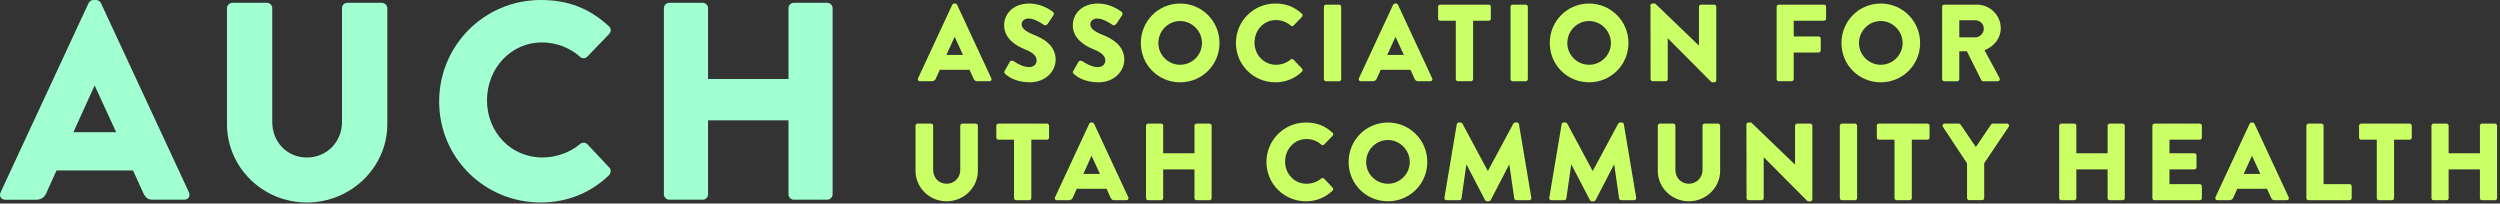 <svg width="565" height="46" viewBox="0 0 565 46" fill="none" xmlns="http://www.w3.org/2000/svg">
<rect x="0" y="0" width="565" height="46" fill="#333333" stroke="none"/>
<g clip-path="url(#clip0_396_710)">
<path d="M0.13 43.48L20.02 0.7C20.21 0.32 20.65 0 21.1 0H21.73C22.18 0 22.62 0.32 22.81 0.7L42.71 43.48C43.09 44.31 42.58 45.13 41.63 45.13H34.57C33.42 45.13 32.92 44.75 32.35 43.54L30.06 38.52H12.77L10.48 43.61C10.16 44.38 9.46 45.14 8.19 45.14H1.21C0.26 45.14 -0.25 44.32 0.13 43.49V43.48ZM26.25 29.87L21.42 19.38H21.36L16.59 29.87H26.25Z" fill="#A1FFD2"/>
<path d="M51.29 1.84C51.29 1.21 51.86 0.64 52.5 0.64H60.32C61.02 0.64 61.53 1.21 61.53 1.84V27.59C61.53 32.04 64.83 35.6 69.35 35.6C73.87 35.6 77.29 32.04 77.29 27.59V1.84C77.29 1.21 77.8 0.64 78.5 0.64H86.32C86.95 0.64 87.53 1.21 87.53 1.84V28.09C87.53 37.75 79.39 45.76 69.35 45.76C59.31 45.76 51.3 37.75 51.3 28.09V1.84H51.29Z" fill="#A1FFD2"/>
<path d="M122.21 0C128.57 0 133.27 1.97 137.59 5.91C138.16 6.42 138.16 7.18 137.65 7.69L132.69 12.84C132.25 13.28 131.55 13.28 131.1 12.84C128.75 10.74 125.63 9.59 122.52 9.59C115.33 9.59 110.06 15.56 110.06 22.68C110.06 29.8 115.4 35.59 122.58 35.59C125.57 35.59 128.81 34.51 131.1 32.54C131.55 32.16 132.37 32.16 132.75 32.6L137.71 37.88C138.16 38.33 138.09 39.15 137.64 39.59C133.32 43.79 127.85 45.76 122.2 45.76C109.49 45.76 99.25 35.65 99.25 22.94C99.25 10.23 109.5 0 122.21 0Z" fill="#A1FFD2"/>
<path d="M150.04 1.84C150.04 1.21 150.61 0.64 151.25 0.64H158.81C159.51 0.64 160.02 1.21 160.02 1.84V17.86H178.2V1.84C178.2 1.21 178.7 0.64 179.4 0.64H186.97C187.6 0.64 188.17 1.21 188.17 1.84V43.92C188.17 44.55 187.6 45.13 186.97 45.13H179.4C178.7 45.13 178.2 44.56 178.2 43.92V27.2H160.02V43.92C160.02 44.55 159.51 45.13 158.81 45.13H151.25C150.61 45.13 150.04 44.56 150.04 43.92V1.84Z" fill="#A1FFD2"/>
<path d="M207.47 17.71L215.21 1.07C215.29 0.92 215.46 0.8 215.63 0.8H215.88C216.05 0.8 216.23 0.93 216.3 1.07L224.04 17.71C224.19 18.03 223.99 18.35 223.62 18.35H220.88C220.43 18.35 220.24 18.2 220.01 17.73L219.12 15.78H212.39L211.5 17.76C211.38 18.06 211.1 18.35 210.61 18.35H207.89C207.52 18.35 207.32 18.03 207.47 17.71ZM217.64 12.42L215.76 8.34H215.74L213.89 12.42H217.65H217.64Z" fill="#CBFF66"/>
<path d="M227.06 16.01L228.22 13.96C228.42 13.64 228.89 13.69 229.06 13.81C229.16 13.86 230.94 15.17 232.57 15.17C233.56 15.17 234.28 14.55 234.28 13.68C234.28 12.64 233.42 11.85 231.73 11.19C229.6 10.35 226.93 8.69 226.93 5.72C226.93 3.27 228.83 0.8 232.64 0.8C235.21 0.8 237.19 2.11 237.93 2.65C238.23 2.82 238.18 3.27 238.08 3.44L236.82 5.34C236.65 5.61 236.2 5.84 235.98 5.66C235.76 5.54 233.95 4.18 232.45 4.18C231.56 4.18 230.89 4.77 230.89 5.44C230.89 6.35 231.63 7.05 233.59 7.84C235.52 8.61 238.58 10.11 238.58 13.48C238.58 16.02 236.38 18.6 232.75 18.6C229.54 18.6 227.76 17.26 227.19 16.7C226.94 16.45 226.87 16.36 227.07 16.01H227.06Z" fill="#CBFF66"/>
<path d="M242.58 16.01L243.74 13.96C243.94 13.64 244.41 13.69 244.58 13.81C244.68 13.86 246.46 15.17 248.09 15.17C249.08 15.17 249.8 14.55 249.8 13.68C249.8 12.64 248.93 11.85 247.25 11.19C245.12 10.35 242.45 8.69 242.45 5.72C242.45 3.27 244.35 0.8 248.16 0.8C250.73 0.8 252.71 2.11 253.45 2.65C253.75 2.82 253.7 3.27 253.6 3.44L252.34 5.34C252.17 5.61 251.72 5.84 251.5 5.66C251.28 5.54 249.47 4.18 247.97 4.18C247.08 4.18 246.41 4.77 246.41 5.44C246.41 6.35 247.15 7.05 249.1 7.84C251.03 8.61 254.09 10.11 254.09 13.48C254.09 16.02 251.89 18.6 248.25 18.6C245.04 18.6 243.26 17.26 242.69 16.7C242.44 16.45 242.37 16.36 242.57 16.01H242.58Z" fill="#CBFF66"/>
<path d="M266.71 0.8C271.65 0.8 275.61 4.78 275.61 9.72C275.61 14.66 271.66 18.6 266.71 18.6C261.76 18.6 257.83 14.67 257.83 9.72C257.83 4.77 261.76 0.8 266.71 0.8ZM266.71 14.64C269.43 14.64 271.65 12.42 271.65 9.72C271.65 7.02 269.42 4.75 266.71 4.75C264 4.75 261.79 7 261.79 9.72C261.79 12.44 264.01 14.64 266.71 14.64Z" fill="#CBFF66"/>
<path d="M288.25 0.8C290.72 0.8 292.55 1.57 294.23 3.1C294.45 3.3 294.45 3.6 294.26 3.79L292.33 5.79C292.16 5.97 291.88 5.97 291.71 5.79C290.8 4.98 289.58 4.53 288.37 4.53C285.57 4.53 283.52 6.85 283.52 9.62C283.52 12.39 285.6 14.64 288.39 14.64C289.55 14.64 290.81 14.22 291.7 13.45C291.87 13.3 292.2 13.3 292.34 13.48L294.27 15.53C294.44 15.7 294.42 16.02 294.25 16.2C292.57 17.83 290.44 18.6 288.24 18.6C283.3 18.6 279.32 14.67 279.32 9.72C279.32 4.77 283.3 0.8 288.24 0.8H288.25Z" fill="#CBFF66"/>
<path d="M299.2 1.52C299.2 1.27 299.42 1.05 299.67 1.05H302.64C302.88 1.05 303.11 1.27 303.11 1.52V17.89C303.11 18.14 302.89 18.36 302.64 18.36H299.67C299.42 18.36 299.2 18.14 299.2 17.89V1.52Z" fill="#CBFF66"/>
<path d="M307.11 17.71L314.85 1.07C314.93 0.92 315.1 0.8 315.27 0.8H315.52C315.69 0.8 315.87 0.93 315.94 1.07L323.68 17.71C323.83 18.03 323.63 18.35 323.26 18.35H320.52C320.08 18.35 319.88 18.2 319.66 17.73L318.77 15.78H312.04L311.15 17.76C311.03 18.06 310.75 18.35 310.26 18.35H307.54C307.17 18.35 306.97 18.03 307.12 17.71H307.11ZM317.27 12.42L315.39 8.34H315.37L313.51 12.42H317.27Z" fill="#CBFF66"/>
<path d="M329.02 4.68H325.48C325.21 4.68 325.01 4.46 325.01 4.21V1.52C325.01 1.27 325.21 1.05 325.48 1.05H336.46C336.73 1.05 336.93 1.27 336.93 1.52V4.21C336.93 4.46 336.73 4.68 336.46 4.68H332.92V17.88C332.92 18.13 332.7 18.35 332.45 18.35H329.48C329.23 18.35 329.01 18.13 329.01 17.88V4.68H329.02Z" fill="#CBFF66"/>
<path d="M341.38 1.52C341.38 1.27 341.6 1.05 341.85 1.05H344.82C345.07 1.05 345.29 1.27 345.29 1.52V17.89C345.29 18.14 345.07 18.36 344.82 18.36H341.85C341.6 18.36 341.38 18.14 341.38 17.89V1.52Z" fill="#CBFF66"/>
<path d="M359.13 0.8C364.07 0.8 368.03 4.78 368.03 9.72C368.03 14.66 364.07 18.6 359.13 18.6C354.19 18.6 350.25 14.67 350.25 9.72C350.25 4.77 354.18 0.8 359.13 0.8ZM359.13 14.64C361.85 14.64 364.07 12.42 364.07 9.72C364.07 7.02 361.84 4.75 359.13 4.75C356.42 4.75 354.21 7 354.21 9.72C354.21 12.44 356.44 14.64 359.13 14.64Z" fill="#CBFF66"/>
<path d="M372.98 1.24C372.98 0.99 373.2 0.8 373.45 0.8H374.07L383.94 10.29H383.97V1.52C383.97 1.27 384.17 1.05 384.44 1.05H387.41C387.66 1.05 387.88 1.27 387.88 1.52V18.16C387.88 18.41 387.66 18.61 387.41 18.61H387.02C386.95 18.61 386.75 18.54 386.7 18.48L376.93 8.66H376.91V17.88C376.91 18.13 376.71 18.35 376.44 18.35H373.5C373.25 18.35 373.03 18.13 373.03 17.88L373.01 1.24H372.98Z" fill="#CBFF66"/>
<path d="M401.53 1.52C401.53 1.27 401.73 1.05 402 1.05H412.23C412.5 1.05 412.7 1.27 412.7 1.52V4.21C412.7 4.46 412.5 4.68 412.23 4.68H405.38V8.24H411.02C411.27 8.24 411.49 8.46 411.49 8.71V11.4C411.49 11.65 411.27 11.87 411.02 11.87H405.38V17.88C405.38 18.13 405.16 18.35 404.91 18.35H401.99C401.72 18.35 401.52 18.13 401.52 17.88V1.52H401.53Z" fill="#CBFF66"/>
<path d="M425.05 0.8C429.99 0.8 433.95 4.78 433.95 9.72C433.95 14.66 429.99 18.6 425.05 18.6C420.11 18.6 416.17 14.67 416.17 9.72C416.17 4.77 420.1 0.8 425.05 0.8ZM425.05 14.64C427.77 14.64 429.99 12.42 429.99 9.72C429.99 7.02 427.76 4.75 425.05 4.75C422.34 4.75 420.13 7 420.13 9.72C420.13 12.44 422.36 14.64 425.05 14.64Z" fill="#CBFF66"/>
<path d="M438.92 1.52C438.92 1.27 439.12 1.05 439.39 1.05H446.78C449.75 1.05 452.17 3.45 452.17 6.39C452.17 8.66 450.66 10.49 448.51 11.36L451.9 17.64C452.07 17.96 451.9 18.36 451.48 18.36H448.19C447.99 18.36 447.85 18.23 447.8 18.14L444.51 11.59H442.8V17.89C442.8 18.14 442.58 18.36 442.33 18.36H439.39C439.12 18.36 438.92 18.14 438.92 17.89V1.52ZM446.46 8.44C447.47 8.44 448.34 7.5 448.34 6.46C448.34 5.42 447.47 4.58 446.46 4.58H442.8V8.44H446.46Z" fill="#CBFF66"/>
<path d="M206.91 28.41C206.91 28.16 207.13 27.94 207.38 27.94H210.42C210.69 27.94 210.89 28.16 210.89 28.41V38.42C210.89 40.15 212.18 41.53 213.93 41.53C215.68 41.53 217.02 40.15 217.02 38.42V28.41C217.02 28.16 217.22 27.94 217.49 27.94H220.53C220.78 27.94 221 28.16 221 28.41V38.62C221 42.38 217.84 45.49 213.93 45.49C210.02 45.49 206.91 42.37 206.91 38.62V28.41Z" fill="#CBFF66"/>
<path d="M229.18 31.57H225.64C225.37 31.57 225.17 31.35 225.17 31.1V28.41C225.17 28.16 225.37 27.94 225.64 27.94H236.62C236.89 27.94 237.09 28.16 237.09 28.41V31.1C237.09 31.35 236.89 31.57 236.62 31.57H233.08V44.77C233.08 45.02 232.86 45.24 232.61 45.24H229.64C229.39 45.24 229.17 45.02 229.17 44.77V31.57H229.18Z" fill="#CBFF66"/>
<path d="M238.43 44.6L246.17 27.96C246.24 27.81 246.42 27.69 246.59 27.69H246.84C247.01 27.69 247.18 27.82 247.26 27.96L255 44.6C255.15 44.92 254.95 45.24 254.58 45.24H251.83C251.39 45.24 251.19 45.09 250.97 44.62L250.08 42.67H243.35L242.46 44.65C242.33 44.95 242.07 45.24 241.57 45.24H238.85C238.48 45.24 238.28 44.92 238.43 44.6ZM248.59 39.31L246.71 35.23H246.68L244.83 39.31H248.59Z" fill="#CBFF66"/>
<path d="M259 28.41C259 28.16 259.22 27.94 259.47 27.94H262.41C262.68 27.94 262.88 28.16 262.88 28.41V34.64H269.95V28.41C269.95 28.16 270.15 27.94 270.42 27.94H273.36C273.61 27.94 273.83 28.16 273.83 28.41V44.78C273.83 45.03 273.61 45.25 273.36 45.25H270.42C270.15 45.25 269.95 45.03 269.95 44.78V38.28H262.88V44.78C262.88 45.03 262.68 45.25 262.41 45.25H259.47C259.22 45.25 259 45.03 259 44.78V28.41Z" fill="#CBFF66"/>
<path d="M295.17 27.69C297.65 27.69 299.47 28.46 301.15 29.99C301.37 30.19 301.37 30.49 301.17 30.68L299.24 32.68C299.07 32.86 298.79 32.86 298.62 32.68C297.7 31.87 296.49 31.42 295.28 31.42C292.49 31.42 290.43 33.74 290.43 36.51C290.43 39.28 292.5 41.53 295.3 41.53C296.46 41.53 297.72 41.11 298.61 40.34C298.78 40.19 299.1 40.19 299.25 40.37L301.18 42.42C301.35 42.59 301.33 42.91 301.15 43.09C299.47 44.72 297.34 45.49 295.14 45.49C290.2 45.49 286.22 41.56 286.22 36.61C286.22 31.66 290.2 27.69 295.14 27.69H295.17Z" fill="#CBFF66"/>
<path d="M313.67 27.69C318.61 27.69 322.57 31.67 322.57 36.61C322.57 41.55 318.61 45.49 313.67 45.49C308.73 45.49 304.79 41.56 304.79 36.61C304.79 31.66 308.72 27.69 313.67 27.69ZM313.67 41.53C316.39 41.53 318.61 39.31 318.61 36.61C318.61 33.91 316.38 31.64 313.67 31.64C310.96 31.64 308.75 33.89 308.75 36.61C308.75 39.33 310.97 41.53 313.67 41.53Z" fill="#CBFF66"/>
<path d="M329.24 28.08C329.27 27.86 329.49 27.68 329.68 27.68H330.08C330.2 27.68 330.42 27.78 330.5 27.93L336.23 38.61H336.28L342.02 27.93C342.09 27.78 342.31 27.68 342.44 27.68H342.84C343.04 27.68 343.26 27.85 343.29 28.08L346.08 44.69C346.13 45.01 345.91 45.24 345.61 45.24H342.69C342.47 45.24 342.25 45.04 342.22 44.84L341.11 37.2H341.06L336.91 45.21C336.84 45.36 336.61 45.48 336.49 45.48H336.04C335.89 45.48 335.69 45.35 335.62 45.21L331.44 37.2H331.39L330.3 44.84C330.27 45.04 330.08 45.24 329.83 45.24H326.91C326.62 45.24 326.39 45.02 326.44 44.69L329.23 28.08H329.24Z" fill="#CBFF66"/>
<path d="M352.93 28.08C352.95 27.86 353.18 27.68 353.37 27.68H353.77C353.9 27.68 354.12 27.78 354.19 27.93L359.93 38.61H359.98L365.72 27.93C365.79 27.78 366.01 27.68 366.14 27.68H366.54C366.74 27.68 366.96 27.85 366.99 28.08L369.78 44.69C369.83 45.01 369.61 45.24 369.31 45.24H366.39C366.17 45.24 365.95 45.04 365.92 44.84L364.81 37.2H364.76L360.61 45.21C360.54 45.36 360.31 45.48 360.19 45.48H359.74C359.59 45.48 359.39 45.35 359.32 45.21L355.14 37.2H355.09L354 44.84C353.98 45.04 353.78 45.24 353.53 45.24H350.61C350.31 45.24 350.09 45.02 350.14 44.69L352.93 28.08Z" fill="#CBFF66"/>
<path d="M374.66 28.41C374.66 28.16 374.88 27.94 375.13 27.94H378.17C378.44 27.94 378.64 28.16 378.64 28.41V38.42C378.64 40.15 379.93 41.53 381.68 41.53C383.43 41.53 384.77 40.15 384.77 38.42V28.41C384.77 28.16 384.97 27.94 385.24 27.94H388.28C388.52 27.94 388.75 28.16 388.75 28.41V38.62C388.75 42.38 385.59 45.49 381.68 45.49C377.77 45.49 374.66 42.37 374.66 38.62V28.41Z" fill="#CBFF66"/>
<path d="M394.69 28.13C394.69 27.88 394.91 27.69 395.16 27.69H395.78L405.65 37.18H405.68V28.41C405.68 28.16 405.88 27.94 406.15 27.94H409.12C409.37 27.94 409.59 28.16 409.59 28.41V45.05C409.59 45.3 409.37 45.5 409.12 45.5H408.72C408.65 45.5 408.45 45.43 408.4 45.37L398.63 35.55H398.6V44.77C398.6 45.02 398.4 45.24 398.13 45.24H395.19C394.94 45.24 394.72 45.02 394.72 44.77L394.69 28.13Z" fill="#CBFF66"/>
<path d="M415.8 28.41C415.8 28.16 416.02 27.94 416.27 27.94H419.24C419.49 27.94 419.71 28.16 419.71 28.41V44.78C419.71 45.03 419.49 45.25 419.24 45.25H416.27C416.02 45.25 415.8 45.03 415.8 44.78V28.41Z" fill="#CBFF66"/>
<path d="M428.16 31.57H424.63C424.36 31.57 424.16 31.35 424.16 31.1V28.41C424.16 28.16 424.36 27.94 424.63 27.94H435.61C435.88 27.94 436.08 28.16 436.08 28.41V31.1C436.08 31.35 435.88 31.57 435.61 31.57H432.07V44.77C432.07 45.02 431.85 45.24 431.6 45.24H428.63C428.38 45.24 428.16 45.02 428.16 44.77V31.57Z" fill="#CBFF66"/>
<path d="M444.55 36.91L439.09 28.65C438.89 28.33 439.09 27.94 439.48 27.94H442.7C442.9 27.94 443.02 28.06 443.1 28.16L446.54 33.23L449.97 28.16C450.04 28.06 450.14 27.94 450.37 27.94H453.58C453.97 27.94 454.17 28.33 453.97 28.65L448.43 36.88V44.76C448.43 45.01 448.21 45.23 447.96 45.23H445.02C444.75 45.23 444.55 45.01 444.55 44.76V36.9V36.91Z" fill="#CBFF66"/>
<path d="M465.37 28.41C465.37 28.16 465.59 27.94 465.84 27.94H468.78C469.05 27.94 469.25 28.16 469.25 28.41V34.64H476.32V28.41C476.32 28.16 476.52 27.94 476.79 27.94H479.73C479.98 27.94 480.2 28.16 480.2 28.41V44.78C480.2 45.03 479.98 45.25 479.73 45.25H476.79C476.52 45.25 476.32 45.03 476.32 44.78V38.28H469.25V44.78C469.25 45.03 469.05 45.25 468.78 45.25H465.84C465.59 45.25 465.37 45.03 465.37 44.78V28.41Z" fill="#CBFF66"/>
<path d="M486.44 28.41C486.44 28.16 486.64 27.94 486.91 27.94H497.15C497.42 27.94 497.62 28.16 497.62 28.41V31.1C497.62 31.35 497.42 31.57 497.15 31.57H490.3V34.64H495.94C496.19 34.64 496.41 34.86 496.41 35.11V37.81C496.41 38.08 496.19 38.28 495.94 38.28H490.3V41.62H497.15C497.42 41.62 497.62 41.84 497.62 42.09V44.78C497.62 45.03 497.42 45.25 497.15 45.25H486.91C486.64 45.25 486.44 45.03 486.44 44.78V28.41Z" fill="#CBFF66"/>
<path d="M500.68 44.6L508.42 27.96C508.49 27.81 508.67 27.69 508.84 27.69H509.09C509.26 27.69 509.44 27.82 509.51 27.96L517.25 44.6C517.4 44.92 517.2 45.24 516.83 45.24H514.09C513.65 45.24 513.45 45.09 513.23 44.62L512.34 42.67H505.62L504.73 44.65C504.61 44.95 504.34 45.24 503.84 45.24H501.12C500.75 45.24 500.55 44.92 500.7 44.6H500.68ZM510.84 39.31L508.96 35.23H508.93L507.08 39.31H510.84Z" fill="#CBFF66"/>
<path d="M521.25 28.41C521.25 28.16 521.45 27.94 521.72 27.94H524.66C524.91 27.94 525.13 28.16 525.13 28.41V41.61H531.01C531.28 41.61 531.48 41.83 531.48 42.08V44.77C531.48 45.02 531.28 45.24 531.01 45.24H521.71C521.44 45.24 521.24 45.02 521.24 44.77V28.4L521.25 28.41Z" fill="#CBFF66"/>
<path d="M537.15 31.57H533.62C533.35 31.57 533.15 31.35 533.15 31.1V28.41C533.15 28.16 533.35 27.94 533.62 27.94H544.59C544.86 27.94 545.06 28.16 545.06 28.41V31.1C545.06 31.35 544.86 31.57 544.59 31.57H541.06V44.77C541.06 45.02 540.84 45.24 540.59 45.24H537.62C537.37 45.24 537.15 45.02 537.15 44.77V31.57Z" fill="#CBFF66"/>
<path d="M549.51 28.41C549.51 28.16 549.74 27.94 549.98 27.94H552.92C553.19 27.94 553.39 28.16 553.39 28.41V34.64H560.46V28.41C560.46 28.16 560.66 27.94 560.93 27.94H563.87C564.12 27.94 564.34 28.16 564.34 28.41V44.78C564.34 45.03 564.12 45.25 563.87 45.25H560.93C560.66 45.25 560.46 45.03 560.46 44.78V38.28H553.39V44.78C553.39 45.03 553.19 45.25 552.92 45.25H549.98C549.73 45.25 549.51 45.03 549.51 44.78V28.41Z" fill="#CBFF66"/>
</g>
<defs>
<clipPath id="clip0_396_710">
<rect width="564.35" height="45.77" fill="white"/>
</clipPath>
</defs>
</svg>
